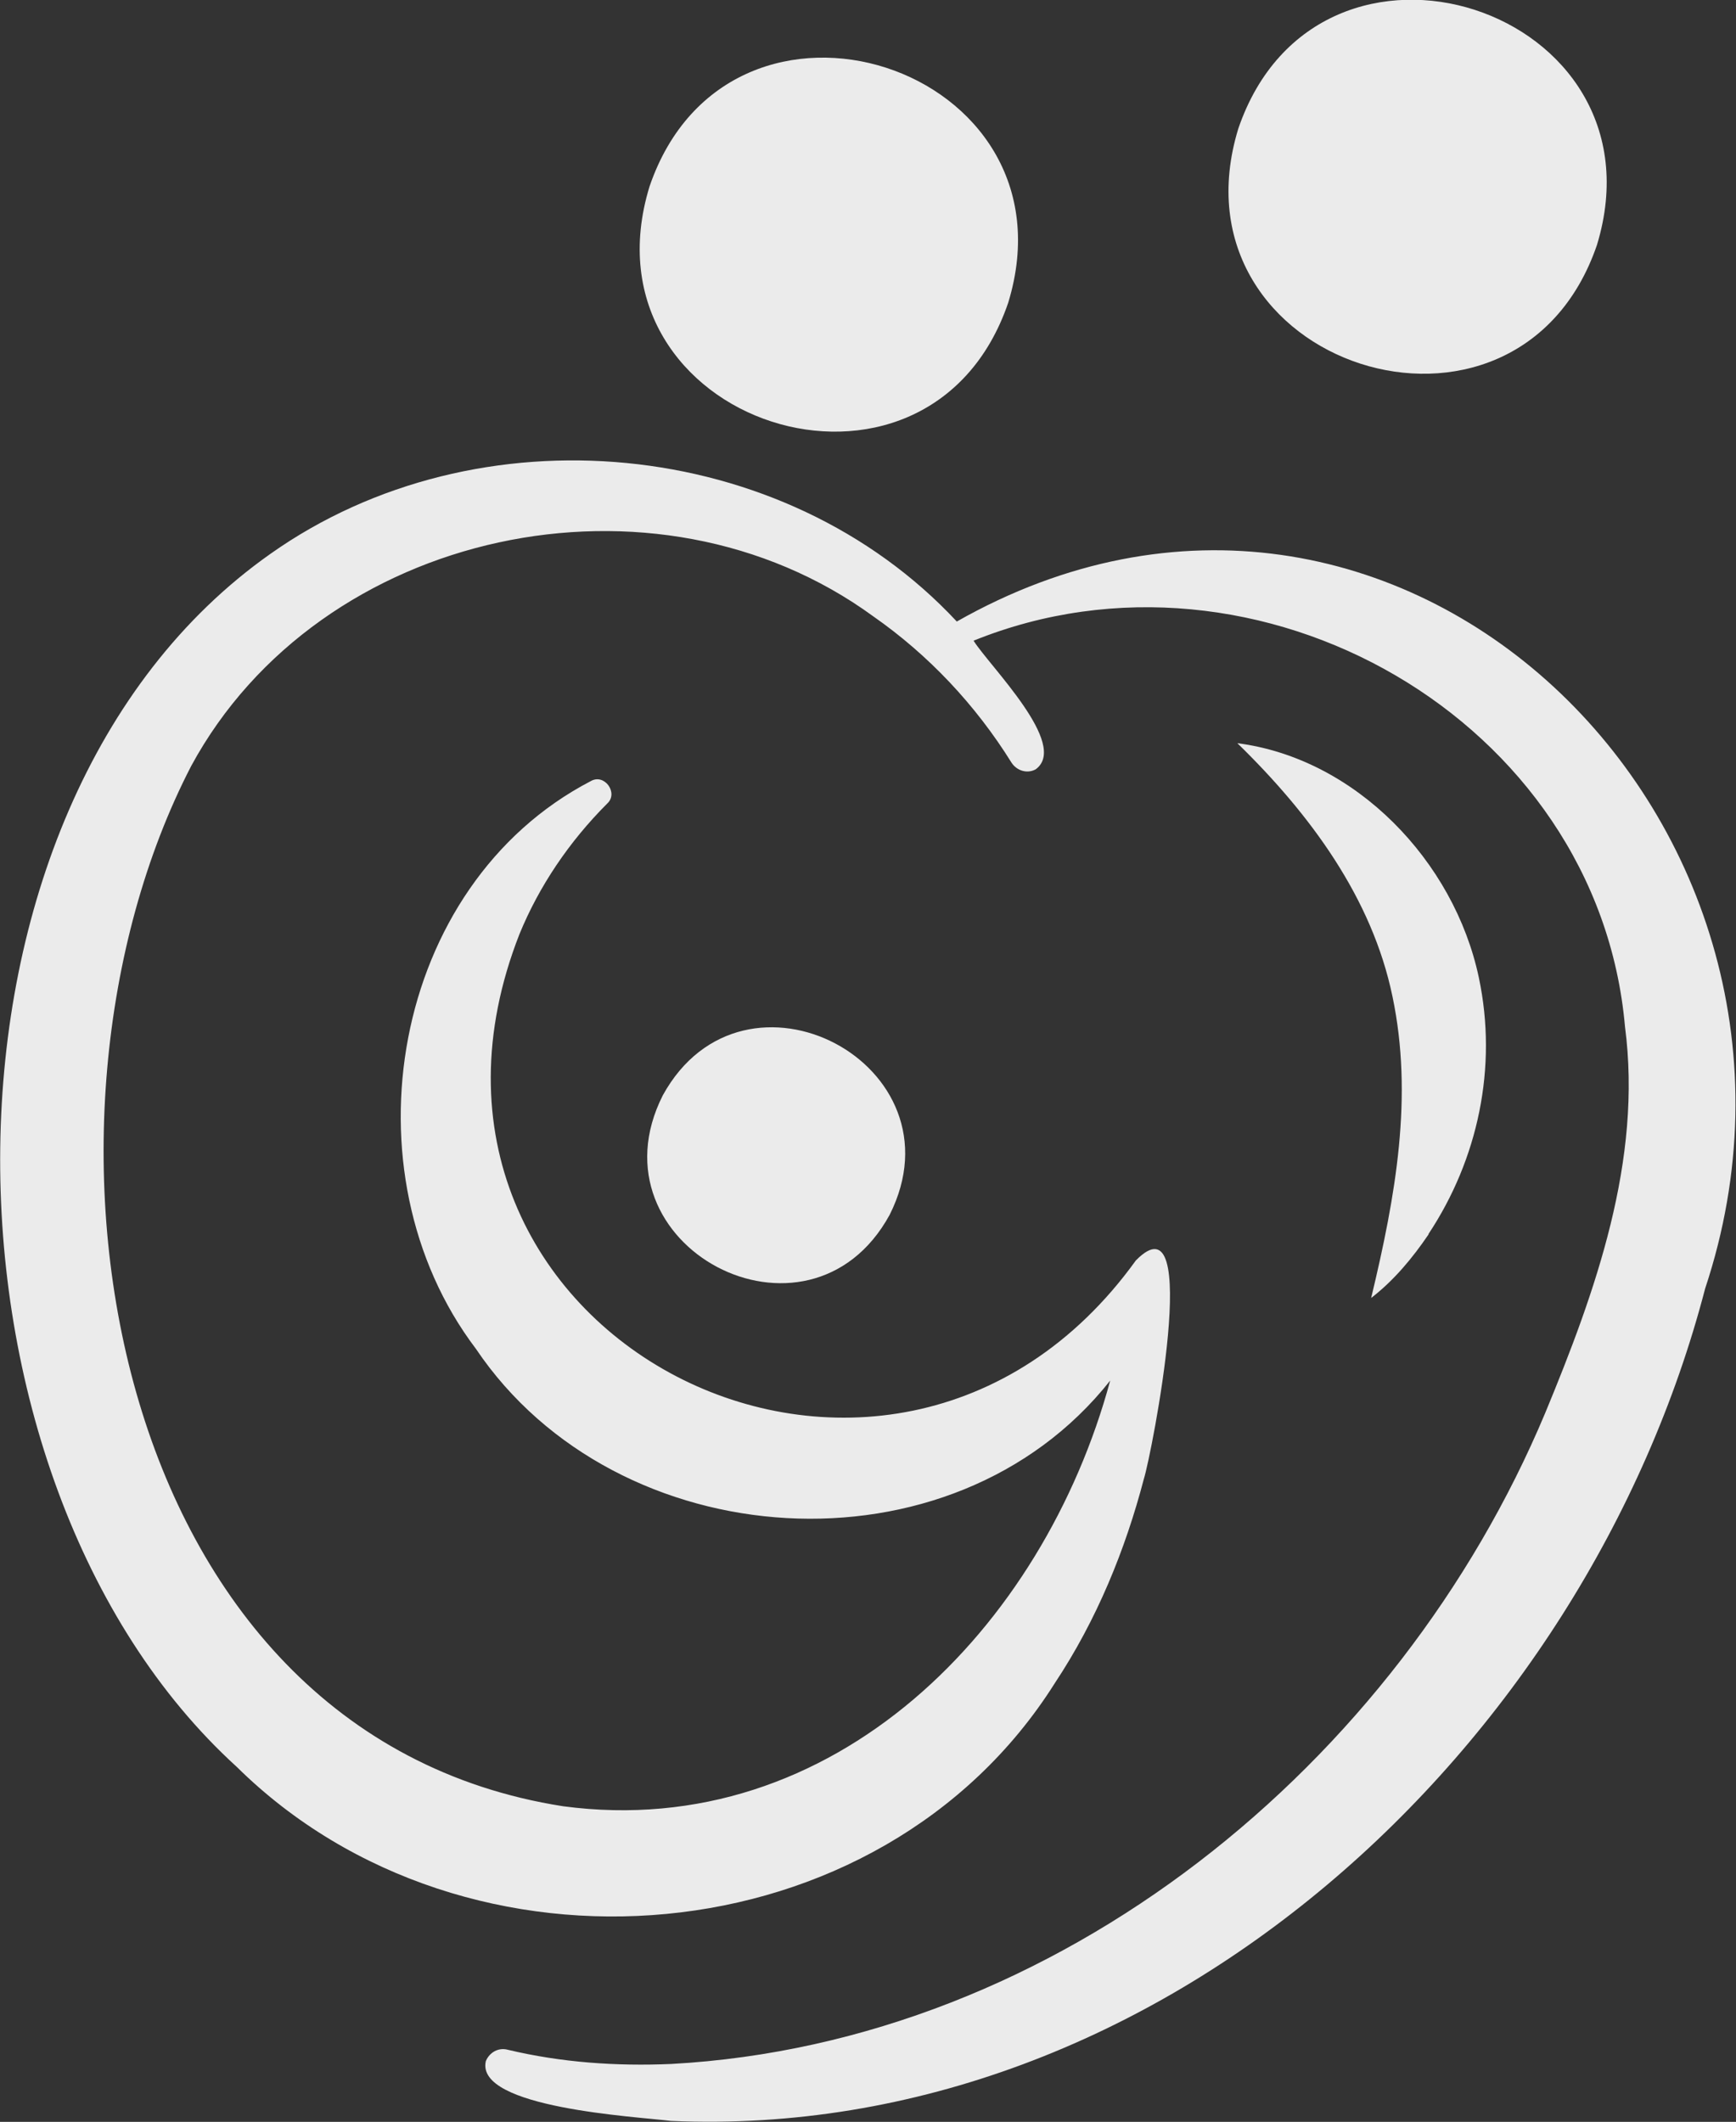 <?xml version="1.0" encoding="UTF-8"?> <svg xmlns="http://www.w3.org/2000/svg" id="Layer_2" data-name="Layer 2" viewBox="0 0 36.59 44.71"><rect x="0" y="0" width="36.59" height="44.71" fill="#333333" stroke="none"/><defs><style> .cls-1 { fill: #ebebeb; stroke-width: 0px; } </style></defs><g id="Layer_1-2" data-name="Layer 1"><g><path class="cls-1" d="m21.25,6.38c1.53-5-5.87-7.39-7.56-2.45-1.53,5,5.87,7.39,7.56,2.45Z"></path><path class="cls-1" d="m33.66,5.16c1.52-5-5.87-7.39-7.56-2.45-1.53,5,5.87,7.39,7.56,2.45Z"></path><path class="cls-1" d="m13.97,23.08c-1.6,3.17,3.07,5.64,4.78,2.52,1.6-3.17-3.07-5.63-4.78-2.52Z"></path><path class="cls-1" d="m20.17,13.1c-3.65-3.92-10.1-4.52-14.47-1.43-7.58,5.34-7.37,19.5-.71,25.56,4.84,4.78,13.56,4.07,17.24-1.76.89-1.34,1.49-2.82,1.88-4.31.16-.5,1.25-6.05-.17-4.6-5.22,7.24-16.3,1.55-12.99-6.88.41-1,1.04-1.94,1.85-2.75.24-.22-.06-.64-.35-.47-4.21,2.19-5.24,8.24-2.42,11.96,2.97,4.41,10.04,4.88,13.37.67-1.41,5.21-5.82,9.73-11.53,8.97C2.21,36.55.15,23.64,4.03,16.14c2.71-5,9.78-6.51,14.38-3.15,1.16.81,2.15,1.86,2.91,3.08.11.17.33.24.51.14.71-.52-.97-2.17-1.31-2.71,5.98-2.42,13.16,1.66,13.73,8.13.37,2.82-.62,5.58-1.68,8.14-3.1,7.4-10.25,13.27-18.42,13.72-1.16.05-2.32-.03-3.45-.3-.19-.05-.38.05-.46.24-.23.99,3.19,1.17,3.9,1.26,10.34.45,19.28-7.87,21.8-17.54,3.25-9.78-6.49-19.33-15.78-14.05Z"></path><path class="cls-1" d="m30.11,26c1.04-1.57,1.46-3.51,1.06-5.4-.52-2.46-2.6-4.62-5.09-4.94,1.53,1.49,2.84,3.26,3.27,5.34.44,2.1.07,4.19-.45,6.35.48-.37.87-.84,1.21-1.34Z"></path></g></g></svg> 